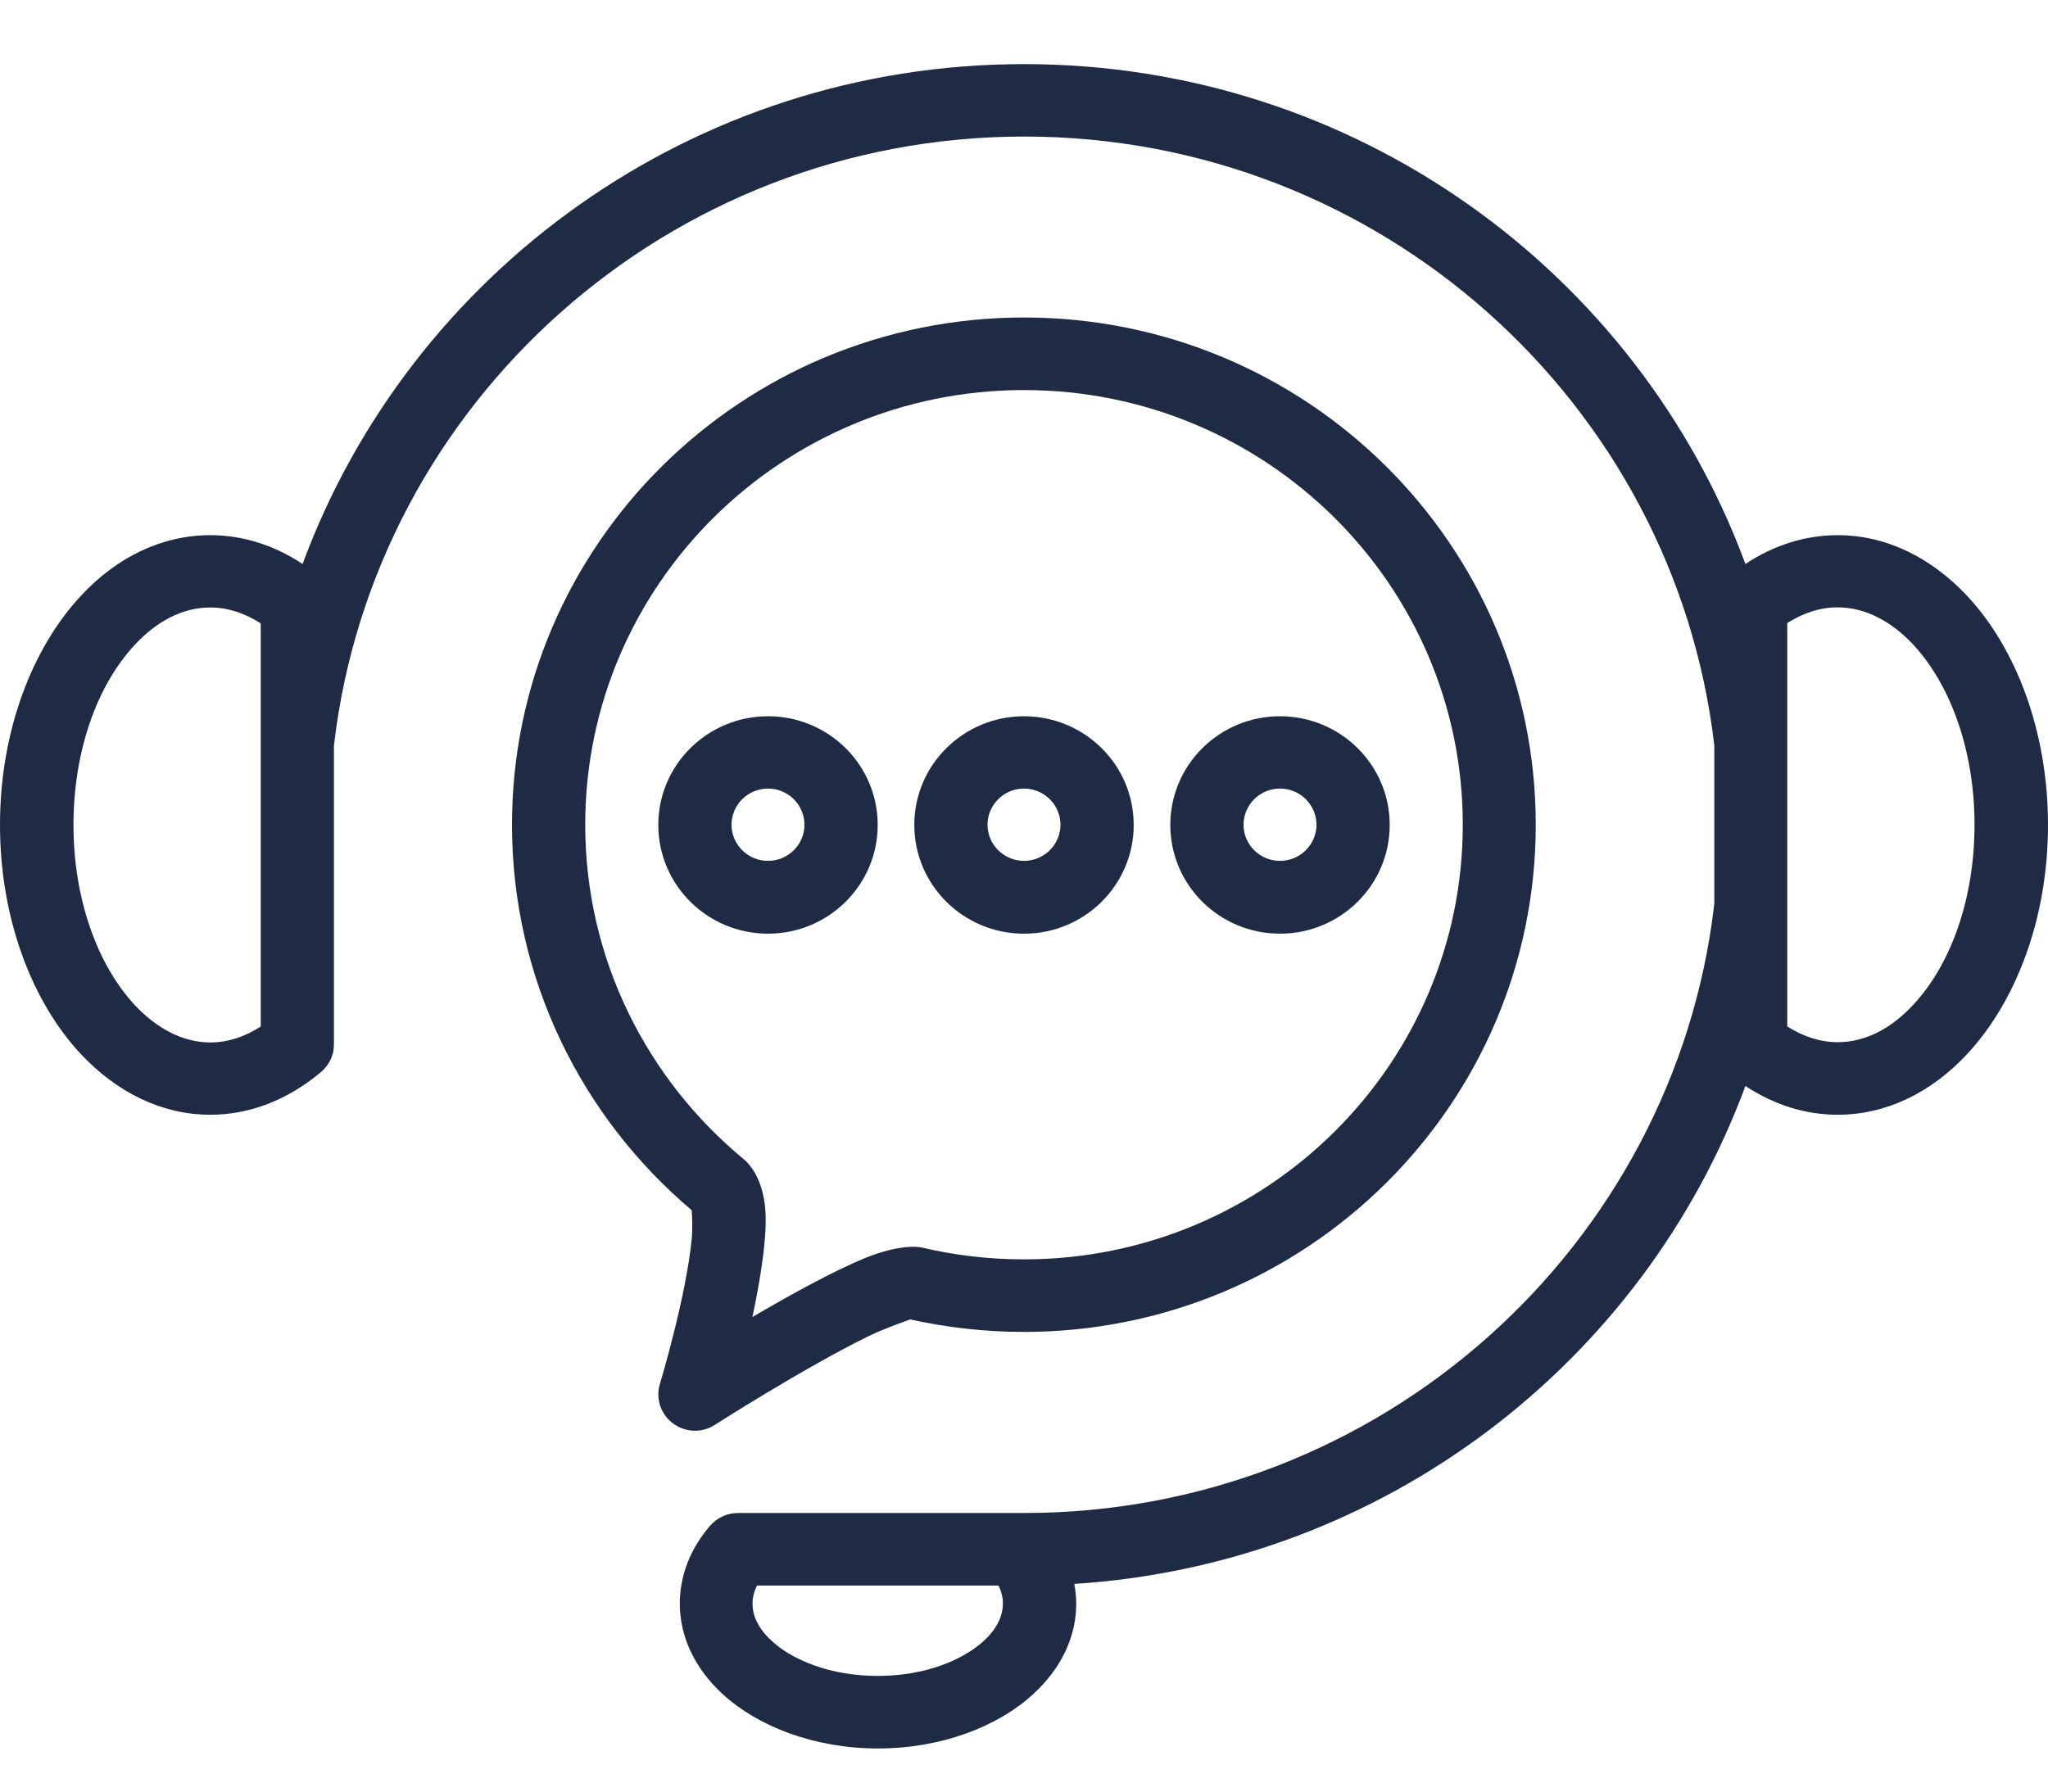 <svg xmlns="http://www.w3.org/2000/svg" width="160" height="140" viewBox="0 0 16 14" fill="none"><path fill-rule="evenodd" clip-rule="evenodd" d="M2.609 5.825V8.162C2.609 8.245 2.572 8.323 2.508 8.377C2.245 8.598 1.947 8.711 1.644 8.711C1.267 8.711 0.916 8.539 0.633 8.238C0.254 7.834 0 7.184 0 6.446C0 5.709 0.254 5.061 0.633 4.655C0.914 4.352 1.267 4.182 1.644 4.182C1.892 4.182 2.139 4.258 2.364 4.407C3.205 2.13 5.411 0.501 8 0.501C10.589 0.501 12.795 2.128 13.636 4.407C13.861 4.258 14.108 4.182 14.357 4.182C14.733 4.182 15.084 4.354 15.367 4.655C15.746 5.059 16 5.709 16 6.446C16 7.184 15.746 7.832 15.367 8.238C15.086 8.54 14.733 8.711 14.357 8.711C14.108 8.711 13.861 8.635 13.636 8.486C12.837 10.647 10.81 12.223 8.393 12.377C8.402 12.428 8.408 12.48 8.408 12.531C8.408 12.795 8.287 13.042 8.071 13.239C7.797 13.491 7.356 13.663 6.859 13.663C6.362 13.663 5.921 13.491 5.647 13.239C5.431 13.042 5.311 12.793 5.311 12.531C5.311 12.317 5.389 12.107 5.548 11.922C5.603 11.859 5.682 11.823 5.766 11.823H7.952C7.952 11.823 7.969 11.823 7.978 11.823C7.985 11.823 7.995 11.823 8.002 11.823C10.786 11.823 13.082 9.741 13.393 7.064V5.825C13.082 3.15 10.784 1.067 8.002 1.067C5.219 1.067 2.92 3.15 2.609 5.825ZM2.037 4.871C1.912 4.791 1.779 4.747 1.644 4.747C1.42 4.747 1.219 4.86 1.053 5.039C0.757 5.356 0.574 5.87 0.574 6.446C0.574 7.022 0.759 7.537 1.053 7.854C1.219 8.031 1.422 8.146 1.644 8.146C1.779 8.146 1.912 8.102 2.037 8.022V4.871ZM13.963 8.021C14.088 8.1 14.221 8.144 14.357 8.144C14.579 8.144 14.781 8.031 14.947 7.852C15.243 7.535 15.426 7.021 15.426 6.445C15.426 5.869 15.241 5.354 14.947 5.037C14.781 4.86 14.578 4.746 14.357 4.746C14.221 4.746 14.088 4.789 13.963 4.869V8.021ZM5.914 12.39C5.892 12.435 5.879 12.482 5.879 12.531C5.879 12.676 5.982 12.801 6.124 12.897C6.313 13.022 6.572 13.096 6.857 13.096C7.143 13.096 7.402 13.022 7.59 12.897C7.733 12.801 7.835 12.676 7.835 12.531C7.835 12.482 7.823 12.435 7.801 12.39H5.914ZM7.112 10.31C7.071 10.325 6.909 10.381 6.784 10.442C6.28 10.689 5.585 11.134 5.585 11.134C5.484 11.2 5.353 11.194 5.258 11.123C5.163 11.053 5.121 10.93 5.155 10.816C5.155 10.816 5.358 10.147 5.404 9.683C5.411 9.605 5.408 9.5 5.404 9.457C4.545 8.731 4 7.649 4 6.445C4 4.258 5.792 2.481 8 2.481C10.208 2.481 11.998 4.256 11.998 6.445C11.998 8.633 10.207 10.408 7.998 10.408C7.693 10.408 7.395 10.373 7.11 10.31H7.112ZM5.81 9.058C5.901 9.133 5.978 9.289 5.982 9.513C5.985 9.723 5.936 10.02 5.878 10.292C6.17 10.12 6.51 9.933 6.755 9.832C6.958 9.749 7.124 9.73 7.208 9.75C7.463 9.81 7.728 9.841 8 9.841C9.892 9.841 11.428 8.319 11.428 6.445C11.428 4.57 9.892 3.048 8 3.048C6.108 3.048 4.572 4.57 4.572 6.445C4.572 7.495 5.055 8.434 5.81 9.058ZM8 5.597C8.473 5.597 8.857 5.977 8.857 6.446C8.857 6.916 8.473 7.296 8 7.296C7.527 7.296 7.143 6.916 7.143 6.446C7.143 5.977 7.527 5.597 8 5.597ZM8 6.162C7.843 6.162 7.715 6.289 7.715 6.445C7.715 6.6 7.843 6.727 8 6.727C8.157 6.727 8.285 6.6 8.285 6.445C8.285 6.289 8.157 6.162 8 6.162ZM6 5.597C6.473 5.597 6.857 5.977 6.857 6.446C6.857 6.916 6.473 7.296 6 7.296C5.527 7.296 5.143 6.916 5.143 6.446C5.143 5.977 5.527 5.597 6 5.597ZM6 6.162C5.843 6.162 5.715 6.289 5.715 6.445C5.715 6.6 5.843 6.727 6 6.727C6.157 6.727 6.285 6.6 6.285 6.445C6.285 6.289 6.157 6.162 6 6.162ZM10 5.597C10.473 5.597 10.857 5.977 10.857 6.446C10.857 6.916 10.473 7.296 10 7.296C9.527 7.296 9.143 6.916 9.143 6.446C9.143 5.977 9.527 5.597 10 5.597ZM10 6.162C9.843 6.162 9.715 6.289 9.715 6.445C9.715 6.6 9.843 6.727 10 6.727C10.157 6.727 10.285 6.6 10.285 6.445C10.285 6.289 10.157 6.162 10 6.162Z" fill="#1F2A44"></path></svg>